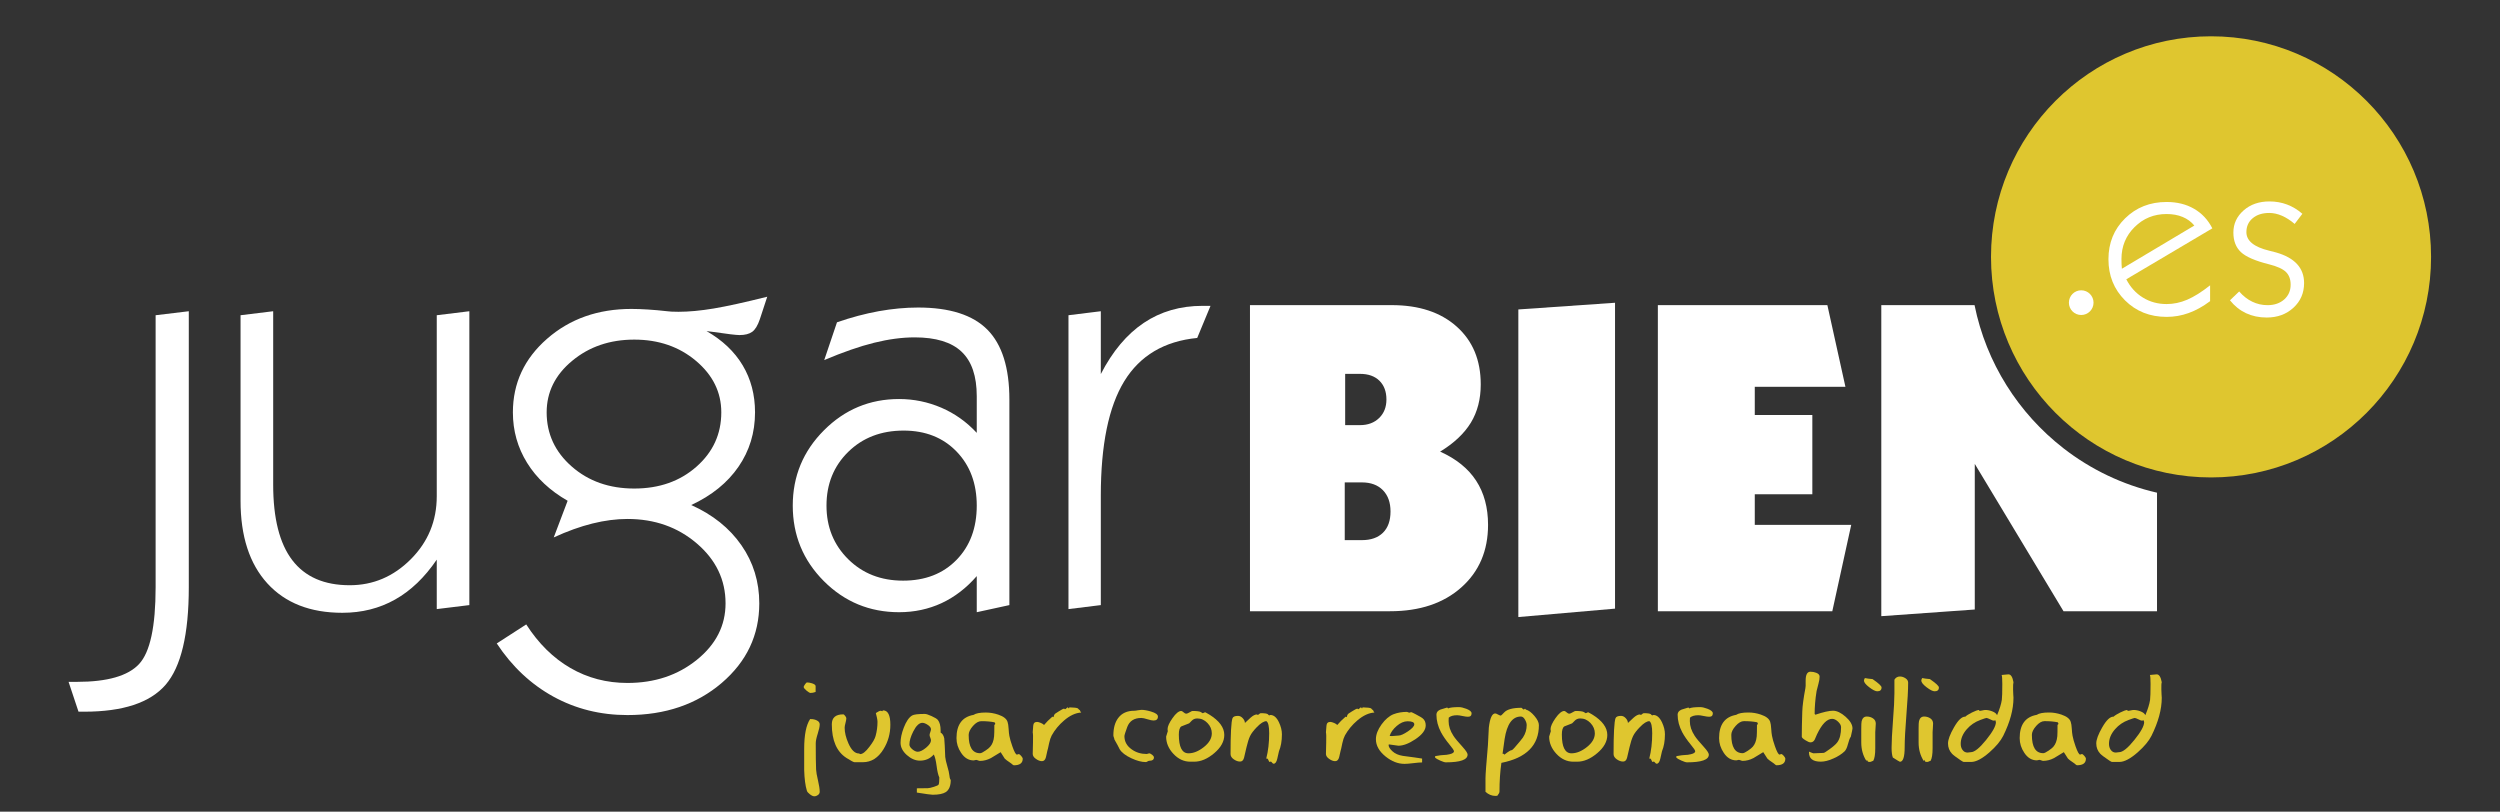 <?xml version="1.0" encoding="UTF-8"?>
<svg xmlns="http://www.w3.org/2000/svg" width="77" height="25" viewBox="0 0 77 25" fill="none">
  <rect x="0" y="0" width="77" height="25" fill="#333333" stroke="none"/>
  <path d="M2.112 21.001H2.374C3.306 21.001 3.942 20.818 4.282 20.454C4.623 20.089 4.793 19.299 4.793 18.086V9.709L5.815 9.586V18.086C5.815 19.539 5.576 20.541 5.099 21.093C4.621 21.644 3.786 21.92 2.593 21.92H2.418L2.112 21.001Z" fill="white"></path>
  <path d="M13.452 17.237C13.079 17.785 12.652 18.195 12.168 18.466C11.685 18.738 11.144 18.874 10.544 18.874C9.554 18.874 8.785 18.572 8.234 17.968C7.684 17.364 7.409 16.516 7.409 15.425V9.709L8.414 9.586V14.926C8.414 15.965 8.61 16.741 9.003 17.254C9.396 17.768 9.985 18.025 10.771 18.025C11.493 18.025 12.12 17.758 12.653 17.224C13.186 16.689 13.452 16.043 13.452 15.284V9.709L14.456 9.586V18.637L13.452 18.76V17.237Z" fill="white"></path>
  <path d="M16.837 12.701C16.837 13.361 17.094 13.917 17.61 14.369C18.125 14.821 18.767 15.047 19.535 15.047C20.304 15.047 20.942 14.823 21.452 14.373C21.961 13.924 22.216 13.367 22.216 12.701C22.216 12.083 21.957 11.555 21.439 11.117C20.921 10.679 20.286 10.46 19.535 10.46C18.784 10.46 18.147 10.678 17.623 11.113C17.099 11.547 16.837 12.077 16.837 12.701ZM21.29 15.555C21.954 15.853 22.469 16.265 22.836 16.794C23.203 17.322 23.386 17.919 23.386 18.584C23.386 19.558 23 20.375 22.229 21.035C21.458 21.694 20.49 22.024 19.326 22.024C18.493 22.024 17.732 21.834 17.042 21.455C16.352 21.075 15.771 20.53 15.3 19.818L16.208 19.232C16.586 19.821 17.041 20.269 17.57 20.575C18.1 20.882 18.685 21.035 19.326 21.035C20.164 21.035 20.877 20.797 21.465 20.321C22.053 19.846 22.347 19.267 22.347 18.584C22.347 17.86 22.053 17.246 21.465 16.741C20.877 16.236 20.164 15.984 19.326 15.984C18.982 15.984 18.622 16.031 18.247 16.124C17.872 16.217 17.474 16.36 17.055 16.553L17.483 15.424C16.942 15.114 16.525 14.725 16.234 14.255C15.943 13.785 15.797 13.267 15.797 12.701C15.797 11.803 16.148 11.047 16.85 10.434C17.551 9.821 18.417 9.515 19.448 9.515C19.599 9.515 19.768 9.521 19.954 9.533C20.14 9.544 20.335 9.562 20.539 9.585C20.586 9.591 20.633 9.595 20.679 9.598C20.726 9.601 20.798 9.603 20.897 9.603C21.217 9.603 21.578 9.569 21.98 9.502C22.382 9.435 22.932 9.314 23.631 9.139L23.404 9.83C23.339 10.023 23.261 10.153 23.168 10.22C23.075 10.287 22.944 10.32 22.775 10.32C22.676 10.32 22.408 10.288 21.971 10.224C21.878 10.212 21.808 10.204 21.762 10.198C22.251 10.478 22.622 10.829 22.875 11.253C23.128 11.676 23.255 12.159 23.255 12.701C23.255 13.326 23.085 13.884 22.744 14.378C22.404 14.871 21.919 15.263 21.29 15.555Z" fill="white"></path>
  <path d="M25.456 15.573C25.456 16.233 25.679 16.782 26.124 17.223C26.57 17.664 27.133 17.884 27.814 17.884C28.495 17.884 29.044 17.671 29.46 17.245C29.876 16.819 30.084 16.262 30.084 15.573C30.084 14.89 29.876 14.334 29.46 13.905C29.044 13.476 28.501 13.262 27.831 13.262C27.139 13.262 26.57 13.481 26.124 13.919C25.679 14.356 25.456 14.908 25.456 15.573ZM30.084 17.744C29.764 18.112 29.403 18.389 29.002 18.576C28.6 18.762 28.163 18.856 27.692 18.856C26.784 18.856 26.011 18.536 25.373 17.897C24.736 17.258 24.417 16.483 24.417 15.573C24.417 14.668 24.737 13.895 25.378 13.253C26.018 12.611 26.789 12.29 27.692 12.29C28.146 12.29 28.579 12.38 28.993 12.557C29.406 12.735 29.77 12.994 30.084 13.332V12.203C30.084 11.585 29.929 11.128 29.617 10.833C29.306 10.538 28.824 10.391 28.172 10.391C27.788 10.391 27.371 10.446 26.923 10.557C26.475 10.668 25.963 10.846 25.386 11.091L25.779 9.927C26.216 9.775 26.644 9.662 27.063 9.585C27.482 9.51 27.887 9.472 28.277 9.472C29.249 9.472 29.961 9.699 30.412 10.154C30.863 10.61 31.089 11.327 31.089 12.308V18.637L30.084 18.856V17.744Z" fill="white"></path>
  <path d="M32.909 18.76V9.709L33.905 9.586V11.521C34.266 10.82 34.707 10.295 35.228 9.945C35.749 9.595 36.353 9.42 37.04 9.42H37.284L36.874 10.409C35.861 10.508 35.113 10.952 34.629 11.739C34.146 12.527 33.905 13.703 33.905 15.267V18.637L32.909 18.76Z" fill="white"></path>
  <path d="M41.431 11.515V13.094H41.888C42.13 13.094 42.327 13.021 42.477 12.875C42.627 12.729 42.702 12.539 42.702 12.304C42.702 12.061 42.63 11.869 42.487 11.727C42.343 11.586 42.144 11.515 41.888 11.515H41.431ZM41.418 14.858V16.636H41.947C42.225 16.636 42.441 16.56 42.596 16.407C42.75 16.255 42.828 16.037 42.828 15.754C42.828 15.475 42.749 15.257 42.593 15.097C42.436 14.938 42.221 14.858 41.947 14.858H41.418ZM38.499 18.826V9.398H42.867C43.706 9.398 44.372 9.618 44.866 10.059C45.36 10.499 45.607 11.092 45.607 11.84C45.607 12.291 45.506 12.684 45.303 13.018C45.1 13.351 44.784 13.649 44.356 13.91C44.85 14.131 45.22 14.43 45.465 14.805C45.71 15.181 45.832 15.635 45.832 16.165C45.832 16.962 45.558 17.604 45.008 18.093C44.459 18.581 43.728 18.826 42.814 18.826H38.499Z" fill="white"></path>
  <path d="M46.765 19.005V9.531L49.743 9.325V18.746L46.765 19.005Z" fill="white"></path>
  <path d="M51.062 18.826V9.398H56.283L56.839 11.913H54.047V12.782H55.82V15.223H54.047V16.165H57.018L56.435 18.826H51.062Z" fill="white"></path>
  <path d="M63.556 13.808V13.81L63.554 13.806C62.171 12.731 61.176 11.181 60.816 9.398H57.944V18.978L60.823 18.773V14.288L63.556 18.826H66.436V15.175C65.37 14.93 64.393 14.457 63.556 13.808Z" fill="white"></path>
  <path d="M74.877 7.912C74.877 11.664 71.843 14.705 68.1 14.705C64.358 14.705 61.323 11.664 61.323 7.912C61.323 4.16 64.358 1.118 68.1 1.118C71.843 1.118 74.877 4.16 74.877 7.912Z" fill="#DFC62F"></path>
  <path fill-rule="evenodd" clip-rule="evenodd" d="M64.101 8.941C63.892 8.941 63.722 9.112 63.722 9.322C63.722 9.532 63.892 9.702 64.101 9.702C64.311 9.702 64.481 9.532 64.481 9.322C64.481 9.112 64.311 8.941 64.101 8.941Z" fill="white"></path>
  <path d="M65.354 8.277L67.585 6.947C67.49 6.83 67.37 6.742 67.225 6.682C67.081 6.622 66.916 6.592 66.731 6.592C66.342 6.592 66.014 6.726 65.745 6.994C65.475 7.261 65.341 7.59 65.341 7.979C65.341 8.041 65.342 8.094 65.344 8.14C65.346 8.185 65.35 8.231 65.354 8.277ZM68.071 9.276C67.848 9.442 67.628 9.564 67.409 9.642C67.191 9.721 66.965 9.76 66.731 9.76C66.217 9.76 65.79 9.59 65.45 9.251C65.11 8.911 64.94 8.49 64.94 7.985C64.94 7.481 65.111 7.061 65.453 6.725C65.795 6.389 66.221 6.221 66.731 6.221C67.053 6.221 67.335 6.29 67.576 6.43C67.818 6.569 68.006 6.77 68.14 7.033L65.49 8.602C65.615 8.846 65.786 9.034 66.003 9.166C66.219 9.299 66.462 9.365 66.731 9.365C66.945 9.365 67.156 9.321 67.366 9.231C67.576 9.141 67.811 8.994 68.071 8.788V9.276Z" fill="white"></path>
  <path d="M68.683 9.249L68.967 8.977C69.088 9.117 69.222 9.222 69.369 9.292C69.516 9.363 69.673 9.399 69.841 9.399C70.05 9.399 70.221 9.34 70.354 9.223C70.486 9.105 70.552 8.954 70.552 8.768C70.552 8.602 70.504 8.472 70.407 8.377C70.309 8.282 70.136 8.203 69.887 8.141C69.463 8.035 69.174 7.91 69.02 7.765C68.866 7.62 68.788 7.419 68.788 7.163C68.788 6.893 68.893 6.666 69.103 6.481C69.312 6.296 69.578 6.204 69.9 6.204C70.092 6.204 70.273 6.236 70.443 6.3C70.613 6.365 70.77 6.459 70.913 6.585L70.675 6.897C70.547 6.787 70.417 6.703 70.284 6.645C70.152 6.588 70.022 6.559 69.894 6.559C69.682 6.559 69.511 6.613 69.382 6.722C69.253 6.83 69.189 6.973 69.189 7.15C69.189 7.417 69.422 7.607 69.887 7.72C69.984 7.742 70.057 7.761 70.105 7.776C70.392 7.858 70.607 7.978 70.751 8.135C70.894 8.292 70.966 8.486 70.966 8.718C70.966 9.024 70.857 9.277 70.638 9.478C70.42 9.679 70.145 9.78 69.814 9.78C69.58 9.78 69.368 9.735 69.177 9.646C68.987 9.556 68.822 9.424 68.683 9.249Z" fill="white"></path>
  <path d="M25.247 24.387C25.247 24.426 25.229 24.459 25.194 24.486C25.158 24.512 25.121 24.526 25.081 24.526C25.044 24.526 24.999 24.506 24.947 24.466C24.894 24.426 24.862 24.389 24.852 24.355C24.804 24.197 24.777 23.985 24.769 23.721V23.067C24.769 22.639 24.829 22.333 24.951 22.148H24.978C25.041 22.148 25.098 22.16 25.148 22.184C25.214 22.213 25.247 22.255 25.247 22.311C25.247 22.374 25.227 22.47 25.186 22.598C25.145 22.726 25.125 22.824 25.125 22.893C25.125 23.263 25.128 23.534 25.136 23.705C25.139 23.776 25.159 23.89 25.196 24.046C25.23 24.191 25.247 24.305 25.247 24.387ZM25.121 21.312C25.063 21.333 25.011 21.343 24.966 21.343C24.94 21.343 24.898 21.319 24.84 21.27C24.782 21.221 24.753 21.184 24.753 21.157C24.753 21.144 24.767 21.117 24.794 21.078C24.822 21.038 24.841 21.019 24.852 21.019C24.899 21.019 24.952 21.028 25.01 21.046C25.084 21.07 25.121 21.099 25.121 21.133V21.312Z" fill="#DFC62F"></path>
  <path d="M27.423 22.323C27.423 22.598 27.352 22.85 27.209 23.08C27.046 23.344 26.835 23.476 26.577 23.476H26.32C26.291 23.476 26.208 23.432 26.071 23.345C25.77 23.152 25.62 22.806 25.62 22.307C25.62 22.104 25.737 22.002 25.972 22.002C25.988 22.002 26.008 22.018 26.031 22.049C26.055 22.081 26.067 22.105 26.067 22.121C26.067 22.155 26.058 22.204 26.041 22.267C26.024 22.331 26.015 22.38 26.015 22.414C26.015 22.559 26.054 22.719 26.13 22.893C26.222 23.102 26.33 23.207 26.454 23.207C26.465 23.207 26.472 23.21 26.476 23.216C26.48 23.223 26.486 23.226 26.494 23.226C26.57 23.226 26.665 23.151 26.778 23.001C26.881 22.867 26.945 22.756 26.968 22.669C27.008 22.524 27.027 22.378 27.027 22.231C27.027 22.199 27.021 22.154 27.008 22.096C26.997 22.054 26.987 22.009 26.976 21.962C27.045 21.915 27.096 21.891 27.13 21.891C27.138 21.891 27.147 21.894 27.156 21.899C27.165 21.904 27.172 21.907 27.178 21.907L27.186 21.887L27.198 21.879C27.348 21.879 27.423 22.027 27.423 22.323Z" fill="#DFC62F"></path>
  <path d="M28.674 22.802C28.674 22.783 28.667 22.756 28.653 22.72C28.638 22.685 28.631 22.658 28.631 22.639C28.631 22.618 28.638 22.588 28.653 22.55C28.667 22.512 28.674 22.482 28.674 22.461C28.674 22.416 28.642 22.372 28.577 22.328C28.513 22.285 28.457 22.263 28.409 22.263C28.312 22.263 28.218 22.351 28.129 22.528C28.05 22.684 28.01 22.819 28.01 22.932C28.01 22.98 28.04 23.029 28.101 23.079C28.162 23.129 28.217 23.154 28.267 23.154C28.336 23.154 28.421 23.113 28.522 23.03C28.623 22.946 28.674 22.87 28.674 22.802ZM29.283 24.022C29.283 24.202 29.233 24.326 29.133 24.395C29.049 24.45 28.913 24.478 28.726 24.478C28.678 24.478 28.516 24.456 28.239 24.411V24.28C28.258 24.277 28.371 24.276 28.579 24.276C28.614 24.276 28.676 24.262 28.765 24.234C28.855 24.206 28.904 24.182 28.911 24.161C28.925 24.127 28.931 24.055 28.931 23.947C28.897 23.876 28.869 23.758 28.848 23.594C28.827 23.43 28.798 23.311 28.761 23.238C28.651 23.364 28.508 23.428 28.334 23.428C28.195 23.428 28.06 23.37 27.931 23.256C27.802 23.141 27.737 23.014 27.737 22.877C27.737 22.74 27.77 22.585 27.836 22.413C27.91 22.221 27.996 22.095 28.093 22.037C28.146 22.005 28.276 21.989 28.485 21.989C28.527 21.989 28.597 22.012 28.696 22.057C28.795 22.102 28.857 22.14 28.884 22.172C28.942 22.243 28.971 22.351 28.971 22.497V22.564C29.027 22.593 29.064 22.653 29.083 22.742C29.088 22.771 29.093 22.845 29.098 22.964C29.101 23.041 29.105 23.157 29.113 23.313C29.119 23.379 29.14 23.474 29.177 23.598C29.214 23.722 29.235 23.816 29.241 23.88C29.246 23.922 29.25 23.947 29.252 23.955C29.257 23.984 29.268 24.006 29.283 24.022Z" fill="#DFC62F"></path>
  <path d="M30.654 22.287C30.651 22.279 30.645 22.266 30.634 22.248C30.519 22.224 30.382 22.212 30.225 22.212C30.141 22.212 30.055 22.261 29.967 22.36C29.879 22.46 29.835 22.552 29.835 22.636C29.835 23.011 29.952 23.199 30.186 23.199C30.22 23.199 30.275 23.172 30.351 23.119C30.419 23.074 30.468 23.035 30.496 23.001C30.565 22.924 30.605 22.817 30.618 22.68C30.624 22.629 30.626 22.512 30.626 22.327C30.645 22.319 30.654 22.306 30.654 22.287ZM31.5 23.369C31.5 23.504 31.409 23.571 31.227 23.571C31.217 23.571 31.201 23.562 31.18 23.544L31.148 23.516C31.027 23.434 30.959 23.384 30.946 23.365L30.82 23.167C30.635 23.28 30.535 23.341 30.52 23.349C30.409 23.407 30.297 23.436 30.183 23.436C30.17 23.436 30.151 23.431 30.124 23.421C30.098 23.41 30.078 23.405 30.065 23.405C30.057 23.405 30.044 23.407 30.027 23.413C30.01 23.418 29.998 23.421 29.99 23.421C29.834 23.421 29.705 23.343 29.602 23.187C29.507 23.047 29.46 22.896 29.46 22.735C29.46 22.32 29.635 22.081 29.986 22.018C30.057 21.97 30.182 21.946 30.361 21.946C30.49 21.946 30.618 21.967 30.745 22.01C30.908 22.065 31.004 22.14 31.033 22.236C31.049 22.283 31.06 22.353 31.065 22.444C31.07 22.535 31.078 22.608 31.088 22.664C31.104 22.751 31.135 22.858 31.18 22.985C31.24 23.157 31.288 23.242 31.322 23.242C31.327 23.242 31.336 23.239 31.348 23.234C31.359 23.229 31.368 23.226 31.373 23.226C31.395 23.226 31.421 23.245 31.452 23.282C31.484 23.319 31.5 23.348 31.5 23.369Z" fill="#DFC62F"></path>
  <path d="M33.302 21.946C33.128 21.956 32.951 22.038 32.772 22.192C32.617 22.324 32.49 22.477 32.393 22.651C32.361 22.712 32.335 22.79 32.314 22.885C32.287 23.017 32.269 23.098 32.258 23.127C32.24 23.214 32.225 23.279 32.215 23.321C32.194 23.403 32.153 23.444 32.092 23.444C32.034 23.444 31.972 23.421 31.907 23.374C31.841 23.328 31.808 23.277 31.808 23.222C31.808 23.209 31.81 23.092 31.816 22.873C31.821 22.699 31.818 22.593 31.808 22.556C31.81 22.532 31.816 22.465 31.823 22.354C31.829 22.274 31.868 22.235 31.942 22.235C31.971 22.235 32.01 22.246 32.059 22.267C32.108 22.288 32.14 22.309 32.156 22.33C32.227 22.246 32.312 22.16 32.413 22.073L32.448 22.088C32.456 22.041 32.473 22.005 32.5 21.981C32.505 21.976 32.542 21.952 32.61 21.91C32.697 21.855 32.751 21.827 32.772 21.827C32.78 21.827 32.785 21.83 32.788 21.835C32.791 21.84 32.796 21.843 32.804 21.843C32.814 21.843 32.828 21.833 32.846 21.815C32.863 21.797 32.877 21.787 32.887 21.787C32.895 21.787 32.9 21.792 32.901 21.801C32.902 21.81 32.908 21.815 32.919 21.815L32.934 21.807L32.927 21.795L32.942 21.787C33.082 21.79 33.168 21.8 33.199 21.819C33.21 21.835 33.231 21.855 33.262 21.878C33.268 21.902 33.281 21.925 33.302 21.946Z" fill="#DFC62F"></path>
  <path d="M35.664 22.069C35.664 22.151 35.619 22.192 35.529 22.192C35.487 22.192 35.425 22.179 35.342 22.153C35.259 22.126 35.196 22.113 35.154 22.113C34.933 22.113 34.788 22.206 34.719 22.392C34.661 22.55 34.632 22.643 34.632 22.672C34.632 22.84 34.707 22.976 34.857 23.081C34.989 23.176 35.143 23.223 35.32 23.223C35.33 23.223 35.343 23.219 35.358 23.213C35.372 23.206 35.383 23.203 35.391 23.203C35.417 23.203 35.449 23.217 35.486 23.247C35.523 23.276 35.541 23.303 35.541 23.329C35.541 23.398 35.491 23.433 35.391 23.433C35.38 23.433 35.365 23.439 35.344 23.452C35.322 23.466 35.305 23.472 35.292 23.472C35.163 23.472 35.014 23.433 34.846 23.354C34.669 23.272 34.549 23.18 34.486 23.077C34.454 23.009 34.4 22.908 34.324 22.776C34.324 22.763 34.318 22.743 34.308 22.715C34.297 22.688 34.292 22.666 34.292 22.65C34.292 22.423 34.342 22.244 34.442 22.113C34.553 21.965 34.718 21.891 34.937 21.891C34.96 21.891 34.996 21.887 35.045 21.877C35.094 21.868 35.13 21.863 35.154 21.863C35.238 21.863 35.337 21.881 35.45 21.915C35.593 21.957 35.664 22.009 35.664 22.069Z" fill="#DFC62F"></path>
  <path d="M37.324 22.588C37.324 22.469 37.28 22.363 37.19 22.269C37.1 22.175 36.996 22.128 36.878 22.128C36.809 22.128 36.754 22.15 36.712 22.192L36.625 22.279C36.546 22.311 36.465 22.342 36.383 22.374C36.333 22.408 36.308 22.492 36.308 22.624C36.308 23.01 36.407 23.202 36.605 23.202C36.76 23.202 36.919 23.137 37.081 23.008C37.243 22.879 37.324 22.739 37.324 22.588ZM37.708 22.636C37.708 22.837 37.604 23.024 37.398 23.198C37.191 23.373 36.986 23.46 36.783 23.46H36.66C36.465 23.46 36.293 23.38 36.142 23.22C35.992 23.06 35.917 22.883 35.917 22.687C35.917 22.679 35.934 22.624 35.968 22.521C35.963 22.486 35.961 22.465 35.961 22.457C35.961 22.375 36.012 22.262 36.115 22.116C36.217 21.971 36.307 21.898 36.383 21.898C36.399 21.898 36.423 21.912 36.455 21.94C36.486 21.968 36.513 21.982 36.534 21.982C36.557 21.982 36.592 21.968 36.639 21.94C36.685 21.912 36.714 21.898 36.727 21.898C36.859 21.898 36.945 21.909 36.984 21.93L37.04 21.966C37.05 21.966 37.064 21.961 37.081 21.952C37.098 21.943 37.112 21.938 37.123 21.938C37.139 21.946 37.178 21.968 37.241 22.005C37.552 22.196 37.708 22.406 37.708 22.636Z" fill="#DFC62F"></path>
  <path d="M39.483 22.616C39.483 22.822 39.452 22.996 39.392 23.139C39.381 23.189 39.364 23.266 39.34 23.369C39.317 23.472 39.278 23.523 39.226 23.523C39.213 23.523 39.197 23.512 39.18 23.49C39.163 23.467 39.149 23.456 39.139 23.456C39.131 23.456 39.125 23.458 39.121 23.462C39.117 23.466 39.112 23.468 39.107 23.468C39.094 23.468 39.081 23.451 39.069 23.416C39.058 23.382 39.044 23.365 39.028 23.365H39C39.061 23.131 39.091 22.871 39.091 22.585C39.091 22.37 39.062 22.246 39.004 22.212C38.928 22.212 38.83 22.272 38.712 22.394C38.609 22.5 38.538 22.593 38.5 22.675C38.462 22.757 38.427 22.867 38.395 23.004C38.345 23.215 38.319 23.328 38.316 23.341C38.295 23.418 38.255 23.456 38.194 23.456C38.131 23.456 38.066 23.433 38 23.387C37.934 23.341 37.901 23.287 37.901 23.226C37.901 22.597 37.921 22.229 37.961 22.121C37.979 22.073 38.036 22.049 38.131 22.049C38.183 22.049 38.231 22.072 38.275 22.119C38.318 22.165 38.342 22.214 38.344 22.267C38.381 22.23 38.438 22.177 38.514 22.108C38.59 22.04 38.656 22.005 38.712 22.005L38.728 22.01V22.013L38.739 22.021C38.75 22.019 38.764 22.009 38.783 21.992C38.801 21.974 38.819 21.966 38.834 21.966C38.948 21.966 39.019 21.976 39.048 21.997C39.066 22.021 39.082 22.033 39.095 22.033C39.103 22.033 39.11 22.032 39.115 22.029H39.111L39.127 22.021C39.232 22.021 39.321 22.097 39.392 22.247C39.452 22.374 39.483 22.497 39.483 22.616Z" fill="#DFC62F"></path>
  <path d="M42.333 21.946C42.16 21.956 41.983 22.038 41.803 22.192C41.648 22.324 41.522 22.477 41.424 22.651C41.392 22.712 41.366 22.79 41.345 22.885C41.319 23.017 41.3 23.098 41.29 23.127C41.271 23.214 41.257 23.279 41.246 23.321C41.225 23.403 41.184 23.444 41.123 23.444C41.066 23.444 41.004 23.421 40.938 23.374C40.872 23.328 40.839 23.277 40.839 23.222C40.839 23.209 40.842 23.092 40.847 22.873C40.852 22.699 40.849 22.593 40.839 22.556C40.842 22.532 40.847 22.465 40.855 22.354C40.86 22.274 40.9 22.235 40.973 22.235C41.002 22.235 41.041 22.246 41.09 22.267C41.139 22.288 41.171 22.309 41.187 22.33C41.258 22.246 41.344 22.16 41.444 22.073L41.479 22.088C41.487 22.041 41.504 22.005 41.531 21.981C41.536 21.976 41.573 21.952 41.641 21.91C41.729 21.855 41.782 21.827 41.803 21.827C41.811 21.827 41.817 21.83 41.819 21.835C41.822 21.84 41.827 21.843 41.835 21.843C41.846 21.843 41.86 21.833 41.877 21.815C41.894 21.797 41.908 21.787 41.918 21.787C41.926 21.787 41.931 21.792 41.932 21.801C41.933 21.81 41.939 21.815 41.95 21.815L41.966 21.807L41.958 21.795L41.974 21.787C42.113 21.79 42.199 21.8 42.231 21.819C42.241 21.835 42.262 21.855 42.294 21.878C42.299 21.902 42.312 21.925 42.333 21.946Z" fill="#DFC62F"></path>
  <path d="M43.56 22.309C43.56 22.246 43.491 22.215 43.354 22.215C43.244 22.215 43.132 22.263 43.02 22.359C42.908 22.455 42.835 22.558 42.801 22.667C42.825 22.67 42.848 22.671 42.872 22.671C42.896 22.671 42.93 22.668 42.975 22.663C43.02 22.658 43.054 22.655 43.078 22.655C43.141 22.655 43.237 22.611 43.366 22.525C43.495 22.438 43.56 22.366 43.56 22.309ZM43.912 22.342C43.912 22.485 43.805 22.627 43.591 22.77C43.394 22.902 43.22 22.968 43.07 22.968C43.043 22.965 42.947 22.952 42.781 22.928L42.777 22.924L42.769 22.948C42.769 23.004 42.809 23.068 42.888 23.14C42.967 23.213 43.074 23.26 43.208 23.281C43.287 23.289 43.407 23.305 43.568 23.329C43.71 23.352 43.788 23.364 43.801 23.364V23.483C43.74 23.483 43.65 23.49 43.53 23.505C43.41 23.52 43.32 23.527 43.26 23.527C43.059 23.527 42.865 23.452 42.678 23.302C42.478 23.141 42.378 22.963 42.378 22.768C42.378 22.625 42.435 22.475 42.55 22.315C42.665 22.156 42.789 22.05 42.923 21.997C43.047 21.95 43.184 21.926 43.335 21.926C43.343 21.926 43.354 21.93 43.37 21.938C43.386 21.946 43.399 21.95 43.41 21.95C43.415 21.95 43.423 21.947 43.435 21.942C43.447 21.936 43.457 21.934 43.465 21.934C43.475 21.934 43.523 21.956 43.607 22.001C43.731 22.067 43.801 22.108 43.817 22.124C43.88 22.174 43.912 22.247 43.912 22.342Z" fill="#DFC62F"></path>
  <path d="M45.325 21.97C45.325 22.041 45.288 22.076 45.214 22.076C45.177 22.076 45.121 22.069 45.046 22.053C44.971 22.037 44.915 22.029 44.878 22.029C44.762 22.029 44.676 22.054 44.621 22.104C44.619 22.152 44.617 22.187 44.617 22.211C44.617 22.361 44.667 22.513 44.767 22.665C44.815 22.739 44.91 22.854 45.052 23.009C45.152 23.12 45.202 23.198 45.202 23.242C45.202 23.401 44.978 23.48 44.53 23.48C44.496 23.48 44.439 23.462 44.358 23.426C44.278 23.39 44.226 23.36 44.202 23.337V23.289C44.334 23.265 44.422 23.254 44.467 23.254C44.522 23.254 44.583 23.246 44.649 23.23C44.738 23.209 44.783 23.178 44.783 23.139C44.783 23.112 44.736 23.042 44.641 22.928C44.533 22.797 44.447 22.672 44.384 22.556C44.289 22.376 44.242 22.194 44.242 22.009C44.242 21.941 44.282 21.889 44.364 21.855C44.435 21.834 44.505 21.812 44.574 21.791L44.601 21.819C44.651 21.793 44.763 21.779 44.937 21.779C44.998 21.779 45.073 21.797 45.163 21.831C45.271 21.873 45.325 21.919 45.325 21.97Z" fill="#DFC62F"></path>
  <path d="M47.022 22.331C47.022 22.28 47.004 22.224 46.968 22.162C46.932 22.1 46.891 22.069 46.843 22.069C46.581 22.069 46.414 22.3 46.342 22.763L46.279 23.215C46.3 23.212 46.313 23.215 46.318 23.224C46.324 23.234 46.33 23.239 46.338 23.242C46.452 23.15 46.528 23.104 46.565 23.104C46.575 23.104 46.603 23.078 46.648 23.028C46.786 22.87 46.872 22.765 46.907 22.715C46.983 22.599 47.022 22.471 47.022 22.331ZM47.398 22.335C47.398 22.956 47.013 23.343 46.243 23.496C46.204 23.763 46.184 24.058 46.184 24.383C46.184 24.413 46.161 24.455 46.117 24.51C46.101 24.513 46.082 24.514 46.061 24.514C45.948 24.514 45.845 24.472 45.753 24.387V23.971C45.753 23.86 45.778 23.521 45.828 22.953C45.839 22.773 45.848 22.592 45.856 22.41C45.89 22.119 45.956 21.974 46.053 21.974C46.072 21.974 46.101 21.985 46.14 22.008C46.18 22.03 46.209 22.041 46.227 22.041C46.243 22.031 46.277 21.998 46.33 21.942C46.42 21.847 46.596 21.8 46.86 21.8C46.868 21.8 46.878 21.808 46.892 21.826C46.905 21.843 46.916 21.851 46.927 21.851C46.94 21.851 46.955 21.843 46.971 21.827L46.998 21.855C47.083 21.879 47.17 21.944 47.261 22.051C47.352 22.158 47.398 22.253 47.398 22.335Z" fill="#DFC62F"></path>
  <path d="M49.121 22.588C49.121 22.469 49.076 22.363 48.987 22.269C48.897 22.175 48.793 22.128 48.674 22.128C48.606 22.128 48.55 22.15 48.508 22.192L48.421 22.279C48.342 22.311 48.262 22.342 48.18 22.374C48.13 22.408 48.105 22.492 48.105 22.624C48.105 23.01 48.204 23.202 48.402 23.202C48.557 23.202 48.716 23.137 48.878 23.008C49.04 22.879 49.121 22.739 49.121 22.588ZM49.505 22.636C49.505 22.837 49.401 23.024 49.194 23.198C48.987 23.373 48.782 23.46 48.58 23.46H48.457C48.262 23.46 48.089 23.38 47.939 23.22C47.789 23.06 47.714 22.883 47.714 22.687C47.714 22.679 47.731 22.624 47.765 22.521C47.76 22.486 47.757 22.465 47.757 22.457C47.757 22.375 47.809 22.262 47.911 22.116C48.014 21.971 48.104 21.898 48.18 21.898C48.196 21.898 48.22 21.912 48.251 21.94C48.283 21.968 48.309 21.982 48.33 21.982C48.354 21.982 48.389 21.968 48.435 21.94C48.481 21.912 48.511 21.898 48.524 21.898C48.656 21.898 48.742 21.909 48.781 21.93L48.837 21.966C48.847 21.966 48.861 21.961 48.878 21.952C48.895 21.943 48.909 21.938 48.919 21.938C48.935 21.946 48.975 21.968 49.038 22.005C49.349 22.196 49.505 22.406 49.505 22.636Z" fill="#DFC62F"></path>
  <path d="M51.28 22.616C51.28 22.822 51.249 22.996 51.189 23.139C51.178 23.189 51.161 23.266 51.137 23.369C51.114 23.472 51.075 23.523 51.023 23.523C51.009 23.523 50.994 23.512 50.977 23.49C50.96 23.467 50.946 23.456 50.935 23.456C50.928 23.456 50.922 23.458 50.918 23.462C50.914 23.466 50.909 23.468 50.904 23.468C50.891 23.468 50.878 23.451 50.866 23.416C50.855 23.382 50.841 23.365 50.825 23.365H50.797C50.858 23.131 50.888 22.871 50.888 22.585C50.888 22.37 50.859 22.246 50.801 22.212C50.725 22.212 50.627 22.272 50.509 22.394C50.406 22.5 50.335 22.593 50.297 22.675C50.259 22.757 50.224 22.867 50.192 23.004C50.142 23.215 50.116 23.328 50.113 23.341C50.092 23.418 50.051 23.456 49.991 23.456C49.928 23.456 49.863 23.433 49.797 23.387C49.731 23.341 49.698 23.287 49.698 23.226C49.698 22.597 49.718 22.229 49.758 22.121C49.776 22.073 49.833 22.049 49.928 22.049C49.98 22.049 50.028 22.072 50.072 22.119C50.115 22.165 50.138 22.214 50.141 22.267C50.178 22.23 50.235 22.177 50.311 22.108C50.387 22.04 50.453 22.005 50.509 22.005L50.525 22.01V22.013L50.536 22.021C50.547 22.019 50.561 22.009 50.58 21.992C50.598 21.974 50.615 21.966 50.631 21.966C50.745 21.966 50.816 21.976 50.845 21.997C50.863 22.021 50.879 22.033 50.892 22.033C50.9 22.033 50.907 22.032 50.912 22.029H50.908L50.924 22.021C51.029 22.021 51.117 22.097 51.189 22.247C51.249 22.374 51.28 22.497 51.28 22.616Z" fill="#DFC62F"></path>
  <path d="M52.755 21.97C52.755 22.041 52.718 22.076 52.644 22.076C52.607 22.076 52.551 22.069 52.476 22.053C52.401 22.037 52.345 22.029 52.308 22.029C52.192 22.029 52.106 22.054 52.051 22.104C52.048 22.152 52.047 22.187 52.047 22.211C52.047 22.361 52.097 22.513 52.197 22.665C52.245 22.739 52.34 22.854 52.482 23.009C52.582 23.12 52.632 23.198 52.632 23.242C52.632 23.401 52.408 23.48 51.96 23.48C51.926 23.48 51.868 23.462 51.788 23.426C51.708 23.39 51.656 23.36 51.632 23.337V23.289C51.763 23.265 51.852 23.254 51.897 23.254C51.952 23.254 52.013 23.246 52.079 23.23C52.168 23.209 52.213 23.178 52.213 23.139C52.213 23.112 52.166 23.042 52.071 22.928C51.963 22.797 51.877 22.672 51.814 22.556C51.719 22.376 51.671 22.194 51.671 22.009C51.671 21.941 51.712 21.889 51.794 21.855C51.865 21.834 51.935 21.812 52.003 21.791L52.031 21.819C52.081 21.793 52.193 21.779 52.367 21.779C52.428 21.779 52.503 21.797 52.593 21.831C52.7 21.873 52.755 21.919 52.755 21.97Z" fill="#DFC62F"></path>
  <path d="M54.142 22.286C54.14 22.278 54.133 22.265 54.123 22.247C54.007 22.223 53.871 22.211 53.714 22.211C53.63 22.211 53.544 22.261 53.456 22.36C53.368 22.459 53.324 22.55 53.324 22.635C53.324 23.01 53.441 23.198 53.674 23.198C53.708 23.198 53.763 23.171 53.839 23.119C53.907 23.073 53.956 23.034 53.985 23C54.053 22.923 54.094 22.816 54.107 22.679C54.112 22.628 54.115 22.511 54.115 22.326C54.133 22.318 54.142 22.305 54.142 22.286ZM54.988 23.368C54.988 23.503 54.897 23.57 54.715 23.57C54.705 23.57 54.689 23.561 54.668 23.543L54.636 23.515C54.515 23.433 54.448 23.383 54.435 23.364L54.308 23.166C54.124 23.279 54.023 23.34 54.008 23.348C53.897 23.406 53.785 23.435 53.672 23.435C53.658 23.435 53.639 23.43 53.613 23.419C53.586 23.409 53.566 23.404 53.553 23.404C53.545 23.404 53.533 23.406 53.516 23.412C53.498 23.417 53.486 23.419 53.478 23.419C53.323 23.419 53.193 23.342 53.091 23.186C52.996 23.046 52.948 22.895 52.948 22.734C52.948 22.319 53.123 22.08 53.474 22.017C53.545 21.969 53.67 21.945 53.85 21.945C53.979 21.945 54.107 21.966 54.233 22.009C54.397 22.064 54.493 22.14 54.522 22.235C54.538 22.282 54.548 22.352 54.553 22.443C54.559 22.534 54.566 22.607 54.577 22.663C54.593 22.75 54.623 22.857 54.668 22.984C54.728 23.155 54.776 23.241 54.81 23.241C54.816 23.241 54.824 23.238 54.836 23.233C54.848 23.228 54.856 23.225 54.862 23.225C54.883 23.225 54.909 23.244 54.941 23.281C54.972 23.318 54.988 23.347 54.988 23.368Z" fill="#DFC62F"></path>
  <path d="M57.057 22.437C57.057 22.455 57.039 22.54 57.005 22.691C56.976 22.727 56.947 22.802 56.918 22.915C56.889 23.027 56.854 23.103 56.812 23.142C56.722 23.227 56.609 23.3 56.471 23.36C56.324 23.427 56.194 23.459 56.08 23.459C55.838 23.459 55.717 23.366 55.717 23.178V23.15C55.798 23.185 55.844 23.202 55.855 23.202C55.889 23.202 55.939 23.2 56.005 23.196C56.071 23.192 56.121 23.19 56.156 23.19C56.174 23.19 56.195 23.182 56.219 23.166C56.411 23.04 56.535 22.939 56.59 22.862C56.667 22.757 56.705 22.603 56.705 22.4C56.705 22.342 56.674 22.285 56.612 22.227C56.55 22.169 56.49 22.14 56.432 22.14C56.271 22.14 56.114 22.3 55.962 22.621C55.948 22.655 55.926 22.707 55.894 22.778C55.865 22.836 55.821 22.865 55.76 22.865C55.728 22.865 55.676 22.843 55.604 22.798C55.531 22.753 55.495 22.717 55.495 22.691C55.495 22.479 55.5 22.223 55.51 21.922C55.515 21.75 55.547 21.508 55.606 21.197C55.611 21.17 55.614 21.146 55.614 21.125V20.963C55.614 20.78 55.663 20.689 55.761 20.689C55.825 20.689 55.884 20.7 55.937 20.721C56.009 20.747 56.044 20.787 56.044 20.84C56.044 20.901 56.032 20.975 56.008 21.062C55.976 21.183 55.957 21.257 55.951 21.284C55.911 21.532 55.891 21.767 55.891 21.989L55.914 22.013C56.159 21.931 56.34 21.89 56.456 21.89C56.574 21.89 56.704 21.952 56.845 22.076C56.986 22.2 57.057 22.321 57.057 22.437Z" fill="#DFC62F"></path>
  <path d="M57.952 21.173C57.952 21.252 57.908 21.292 57.821 21.292C57.763 21.292 57.68 21.25 57.572 21.167C57.464 21.084 57.41 21.016 57.41 20.963C57.41 20.942 57.42 20.916 57.438 20.884C57.499 20.897 57.578 20.908 57.675 20.916C57.86 21.043 57.952 21.128 57.952 21.173ZM57.774 22.287C57.774 22.319 57.771 22.364 57.766 22.424C57.761 22.483 57.758 22.526 57.758 22.552C57.756 22.621 57.756 22.703 57.758 22.798V23.048C57.758 23.238 57.737 23.367 57.694 23.436C57.684 23.436 57.668 23.441 57.646 23.452C57.625 23.462 57.608 23.468 57.594 23.468C57.56 23.468 57.539 23.464 57.531 23.456L57.499 23.4L57.487 23.44C57.38 23.273 57.327 23.083 57.327 22.869V22.449C57.327 22.322 57.331 22.243 57.339 22.211C57.363 22.116 57.415 22.069 57.497 22.069C57.568 22.069 57.632 22.088 57.689 22.126C57.746 22.165 57.774 22.218 57.774 22.287Z" fill="#DFC62F"></path>
  <path d="M58.771 21.026C58.771 21.248 58.753 21.579 58.717 22.019C58.682 22.459 58.664 22.79 58.664 23.012C58.664 23.313 58.615 23.463 58.518 23.463C58.51 23.463 58.437 23.42 58.3 23.332C58.274 23.264 58.261 23.165 58.261 23.035C58.261 22.848 58.275 22.568 58.304 22.195C58.333 21.823 58.348 21.543 58.348 21.355V20.935C58.387 20.869 58.444 20.836 58.518 20.836C58.576 20.836 58.633 20.854 58.688 20.89C58.743 20.925 58.771 20.971 58.771 21.026Z" fill="#DFC62F"></path>
  <path d="M59.718 21.173C59.718 21.252 59.674 21.292 59.587 21.292C59.529 21.292 59.446 21.25 59.338 21.167C59.23 21.084 59.176 21.016 59.176 20.963C59.176 20.942 59.185 20.916 59.203 20.884C59.264 20.897 59.343 20.908 59.441 20.916C59.625 21.043 59.718 21.128 59.718 21.173ZM59.539 22.287C59.539 22.319 59.537 22.364 59.532 22.424C59.526 22.483 59.524 22.526 59.524 22.552C59.521 22.621 59.521 22.703 59.524 22.798V23.048C59.524 23.238 59.502 23.367 59.46 23.436C59.449 23.436 59.433 23.441 59.412 23.452C59.391 23.462 59.373 23.468 59.36 23.468C59.326 23.468 59.304 23.464 59.296 23.456L59.264 23.4L59.252 23.44C59.146 23.273 59.093 23.083 59.093 22.869V22.449C59.093 22.322 59.097 22.243 59.105 22.211C59.129 22.116 59.181 22.069 59.263 22.069C59.334 22.069 59.398 22.088 59.455 22.126C59.511 22.165 59.539 22.218 59.539 22.287Z" fill="#DFC62F"></path>
  <path d="M61.474 22.243C61.474 22.233 61.468 22.213 61.458 22.184C61.437 22.192 61.42 22.196 61.406 22.196C61.385 22.196 61.348 22.182 61.294 22.154C61.24 22.127 61.202 22.113 61.181 22.113C61.168 22.113 61.105 22.134 60.991 22.176C60.828 22.236 60.691 22.33 60.58 22.456C60.454 22.599 60.39 22.75 60.39 22.91C60.39 22.981 60.407 23.042 60.442 23.092C60.481 23.15 60.534 23.179 60.6 23.179C60.611 23.179 60.628 23.177 60.651 23.173C60.675 23.169 60.692 23.167 60.703 23.167C60.813 23.167 60.969 23.042 61.171 22.792C61.373 22.542 61.474 22.359 61.474 22.243ZM62.015 21.494C62.015 21.849 61.91 22.238 61.699 22.664C61.62 22.822 61.479 22.991 61.276 23.171C61.049 23.369 60.861 23.468 60.711 23.468H60.481C60.471 23.468 60.442 23.452 60.394 23.421C60.252 23.325 60.161 23.257 60.122 23.215C60.04 23.127 59.999 23.022 59.999 22.897C59.999 22.781 60.06 22.617 60.181 22.406C60.31 22.179 60.427 22.068 60.533 22.073C60.567 22.039 60.634 21.997 60.734 21.946C60.834 21.896 60.907 21.87 60.952 21.867L60.964 21.875L60.956 21.891L60.968 21.895C60.989 21.895 61.019 21.89 61.059 21.881C61.098 21.872 61.128 21.867 61.149 21.867C61.215 21.867 61.284 21.88 61.355 21.907C61.439 21.938 61.491 21.98 61.509 22.029C61.588 21.842 61.637 21.685 61.656 21.558C61.666 21.484 61.671 21.32 61.671 21.067C61.671 20.916 61.664 20.824 61.651 20.789C61.675 20.789 61.71 20.786 61.756 20.779C61.802 20.773 61.837 20.77 61.861 20.77C61.935 20.77 61.986 20.85 62.015 21.011C62.005 21.043 62.001 21.12 62.003 21.241C62.006 21.302 62.008 21.353 62.009 21.395C62.011 21.438 62.013 21.468 62.015 21.487C62.015 21.503 62.015 21.505 62.015 21.494Z" fill="#DFC62F"></path>
  <path d="M63.4 22.286C63.397 22.278 63.391 22.265 63.38 22.247C63.265 22.223 63.129 22.211 62.971 22.211C62.887 22.211 62.801 22.261 62.713 22.36C62.626 22.459 62.582 22.55 62.582 22.635C62.582 23.01 62.698 23.198 62.932 23.198C62.966 23.198 63.021 23.171 63.097 23.119C63.165 23.073 63.214 23.034 63.243 23C63.311 22.923 63.351 22.816 63.365 22.679C63.37 22.628 63.372 22.511 63.372 22.326C63.391 22.318 63.4 22.305 63.4 22.286ZM64.246 23.368C64.246 23.503 64.155 23.57 63.973 23.57C63.963 23.57 63.947 23.561 63.926 23.543L63.894 23.515C63.773 23.433 63.706 23.383 63.693 23.364L63.566 23.166C63.382 23.279 63.281 23.34 63.266 23.348C63.155 23.406 63.043 23.435 62.929 23.435C62.916 23.435 62.897 23.43 62.87 23.419C62.844 23.409 62.824 23.404 62.811 23.404C62.803 23.404 62.791 23.406 62.773 23.412C62.756 23.417 62.744 23.419 62.736 23.419C62.58 23.419 62.451 23.342 62.348 23.186C62.254 23.046 62.206 22.895 62.206 22.734C62.206 22.319 62.381 22.08 62.732 22.017C62.803 21.969 62.928 21.945 63.107 21.945C63.237 21.945 63.364 21.966 63.491 22.009C63.654 22.064 63.751 22.14 63.779 22.235C63.795 22.282 63.806 22.352 63.811 22.443C63.816 22.534 63.824 22.607 63.835 22.663C63.851 22.75 63.881 22.857 63.926 22.984C63.986 23.155 64.034 23.241 64.068 23.241C64.073 23.241 64.082 23.238 64.094 23.233C64.106 23.228 64.114 23.225 64.12 23.225C64.141 23.225 64.167 23.244 64.198 23.281C64.23 23.318 64.246 23.347 64.246 23.368Z" fill="#DFC62F"></path>
  <path d="M66.04 22.243C66.04 22.233 66.035 22.213 66.024 22.184C66.003 22.192 65.986 22.196 65.973 22.196C65.952 22.196 65.914 22.182 65.86 22.154C65.806 22.127 65.768 22.113 65.748 22.113C65.734 22.113 65.671 22.134 65.558 22.176C65.394 22.236 65.257 22.33 65.147 22.456C65.02 22.599 64.957 22.75 64.957 22.91C64.957 22.981 64.974 23.042 65.008 23.092C65.048 23.15 65.1 23.179 65.166 23.179C65.177 23.179 65.194 23.177 65.218 23.173C65.241 23.169 65.258 23.167 65.269 23.167C65.38 23.167 65.536 23.042 65.737 22.792C65.939 22.542 66.04 22.359 66.04 22.243ZM66.582 21.494C66.582 21.849 66.476 22.238 66.265 22.664C66.186 22.822 66.045 22.991 65.842 23.171C65.616 23.369 65.427 23.468 65.277 23.468H65.048C65.037 23.468 65.008 23.452 64.961 23.421C64.818 23.325 64.728 23.257 64.688 23.215C64.606 23.127 64.565 23.022 64.565 22.897C64.565 22.781 64.626 22.617 64.747 22.406C64.876 22.179 64.994 22.068 65.099 22.073C65.133 22.039 65.201 21.997 65.301 21.946C65.401 21.896 65.473 21.87 65.518 21.867L65.53 21.875L65.522 21.891L65.534 21.895C65.555 21.895 65.585 21.89 65.625 21.881C65.665 21.872 65.695 21.867 65.716 21.867C65.782 21.867 65.85 21.88 65.921 21.907C66.006 21.938 66.057 21.98 66.076 22.029C66.155 21.842 66.203 21.685 66.222 21.558C66.232 21.484 66.237 21.32 66.237 21.067C66.237 20.916 66.231 20.824 66.218 20.789C66.242 20.789 66.277 20.786 66.323 20.779C66.369 20.773 66.404 20.77 66.427 20.77C66.501 20.77 66.552 20.85 66.582 21.011C66.571 21.043 66.567 21.12 66.57 21.241C66.572 21.302 66.575 21.353 66.576 21.395C66.577 21.438 66.579 21.468 66.582 21.487C66.582 21.503 66.582 21.505 66.582 21.494Z" fill="#DFC62F"></path>
</svg>
